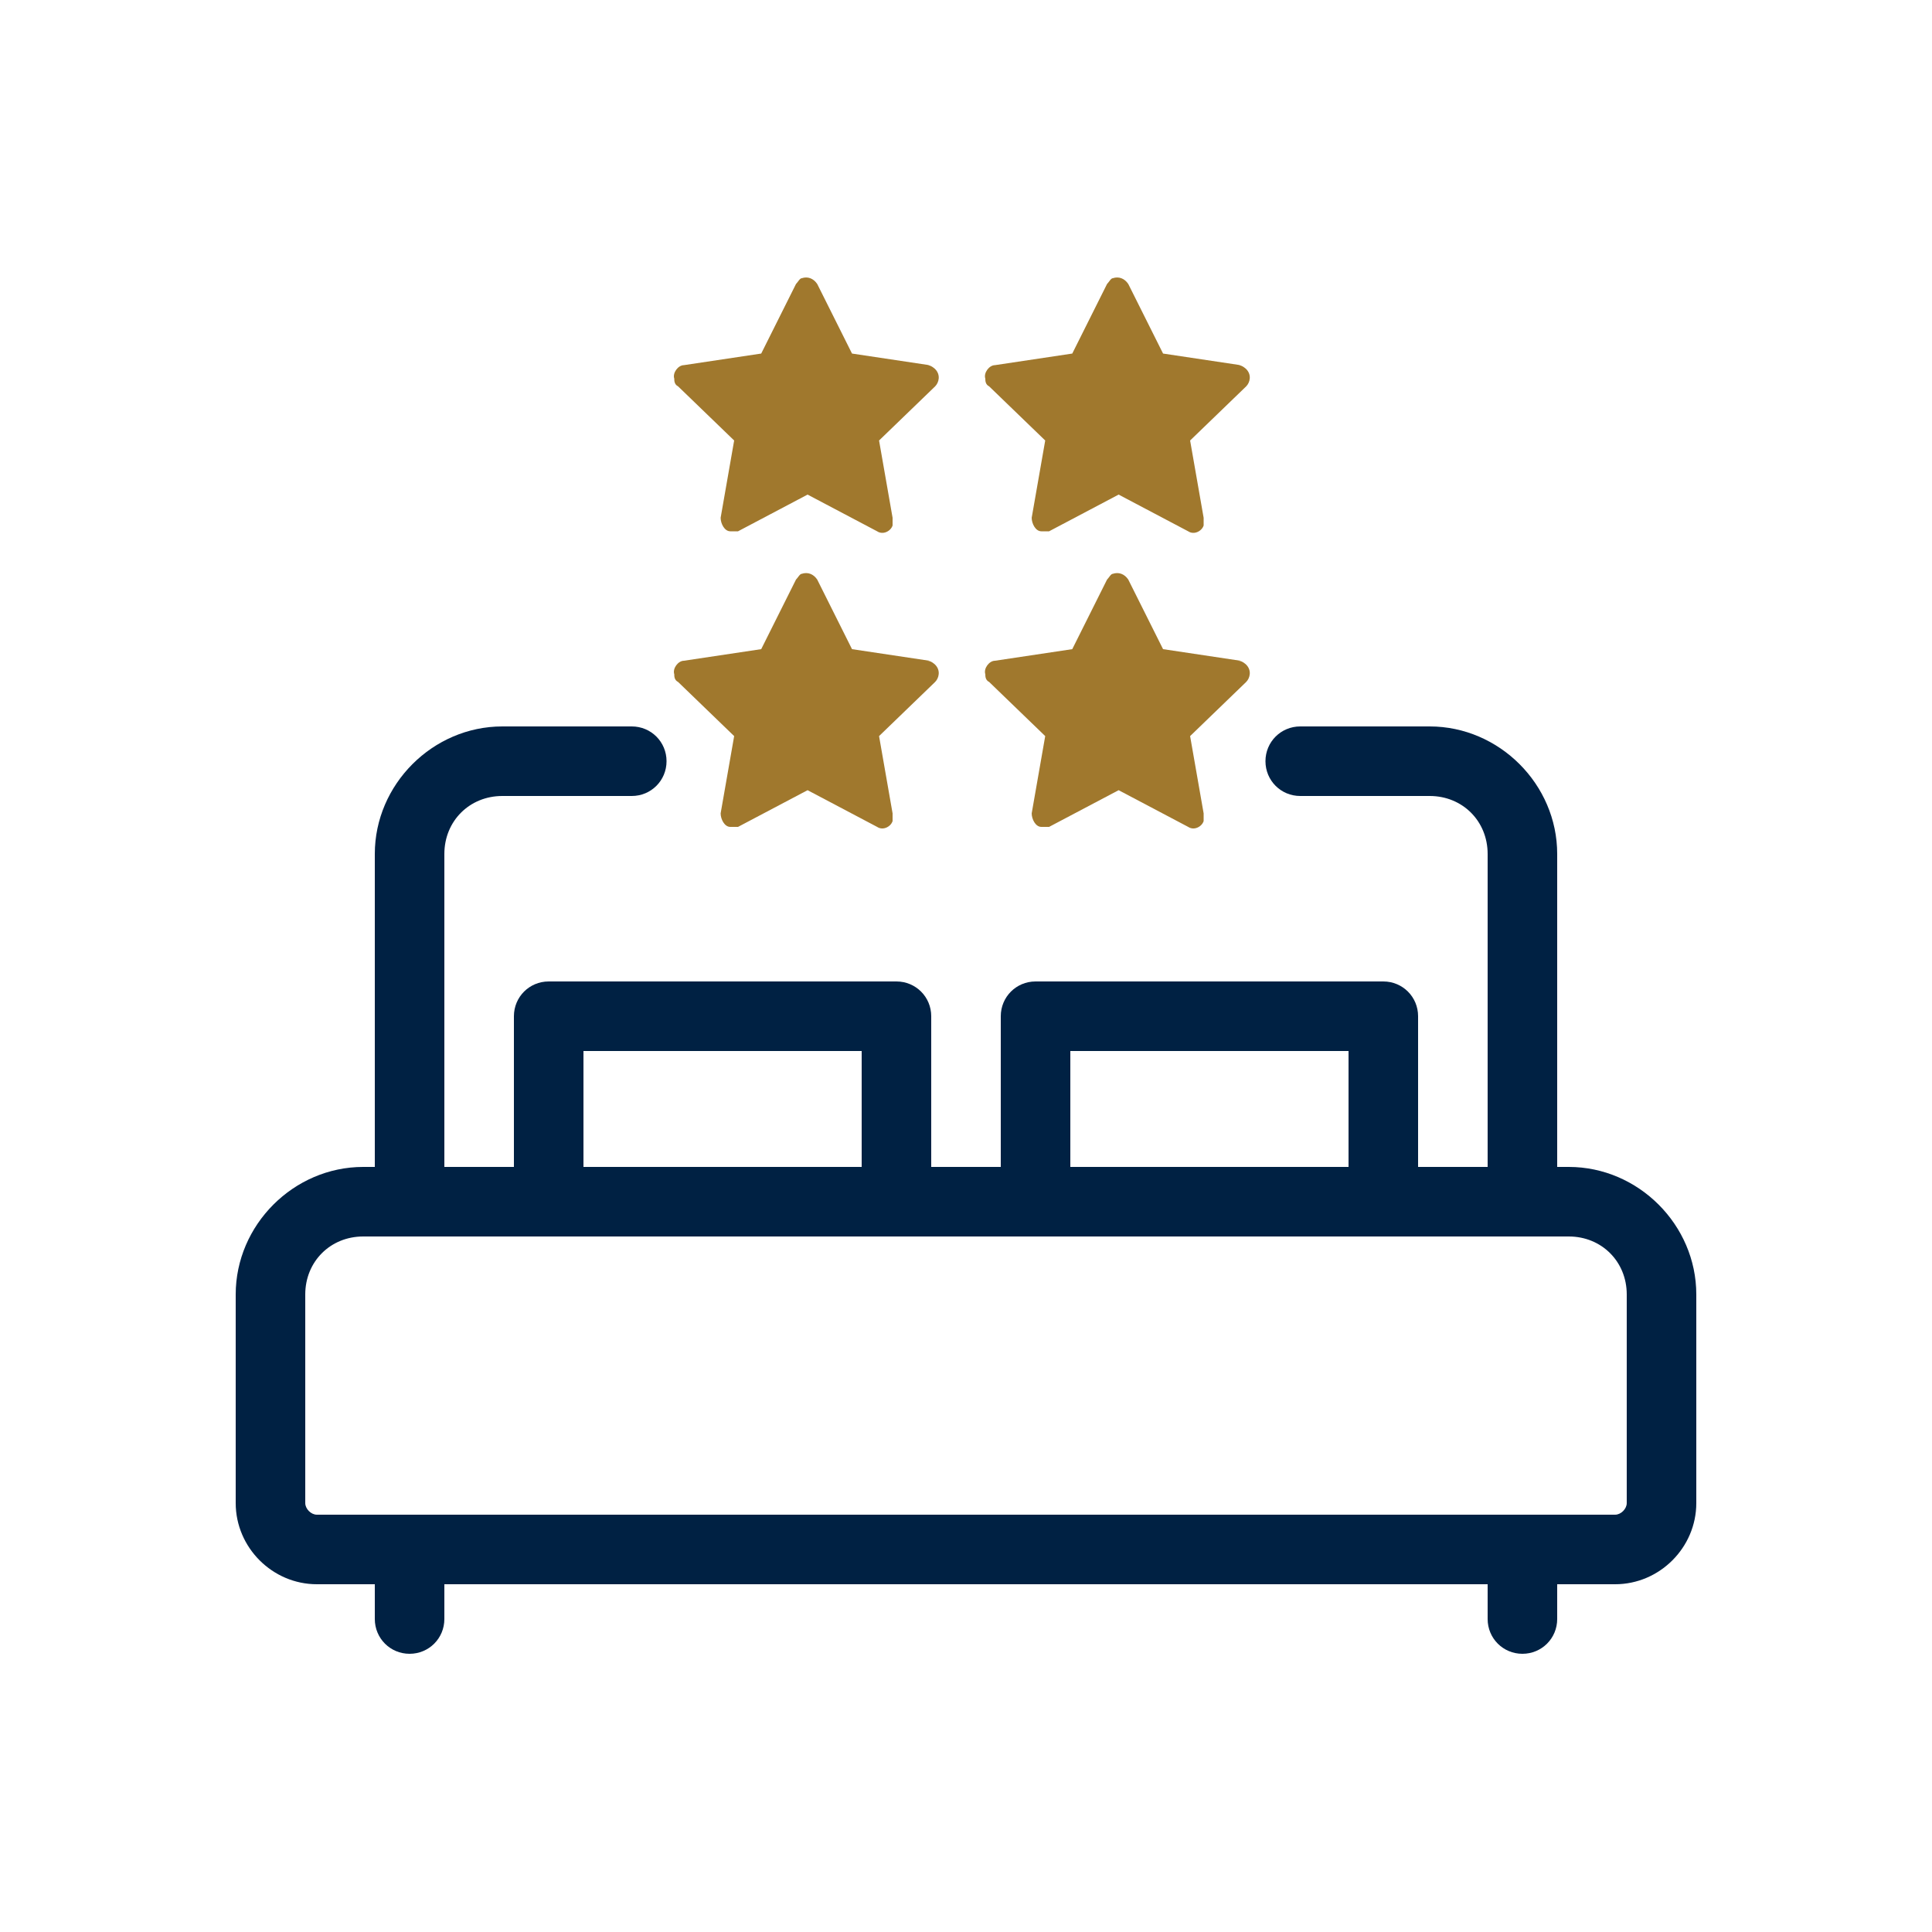 <?xml version="1.0" encoding="UTF-8"?>
<svg id="a" xmlns="http://www.w3.org/2000/svg" version="1.1" viewBox="0 0 100 100">
  <!-- Generator: Adobe Illustrator 29.8.3, SVG Export Plug-In . SVG Version: 2.1.1 Build 3)  -->
  <defs>
    <style>
      .st0 {
        fill: #a0782d;
      }

      .st1 {
        fill: #002143;
      }
    </style>
  </defs>
  <path class="st0" d="M48.1,34.2l-4-.6-1.8-3.6c-.2-.3-.5-.4-.8-.3-.1,0-.2.2-.3.3l-1.8,3.6-4,.6c-.3,0-.6.4-.5.7,0,.1,0,.3.2.4l2.9,2.8-.7,4c0,.3.2.7.5.7.1,0,.3,0,.4,0l3.6-1.9,3.6,1.9c.3.2.7,0,.8-.3,0-.1,0-.3,0-.4l-.7-4,2.9-2.8c.2-.2.3-.6,0-.9,0,0-.2-.2-.4-.2h0Z"/>
  <path class="st0" d="M64.2,34.2l-4-.6-1.8-3.6c-.2-.3-.5-.4-.8-.3-.1,0-.2.2-.3.3l-1.8,3.6-4,.6c-.3,0-.6.4-.5.7,0,.1,0,.3.2.4l2.9,2.8-.7,4c0,.3.2.7.5.7.1,0,.3,0,.4,0l3.6-1.9,3.6,1.9c.3.2.7,0,.8-.3,0-.1,0-.3,0-.4l-.7-4,2.9-2.8c.2-.2.3-.6,0-.9,0,0-.2-.2-.4-.2h0Z"/>
  <path class="st0" d="M48.1,18.9l-4-.6-1.8-3.6c-.2-.3-.5-.4-.8-.3-.1,0-.2.2-.3.3l-1.8,3.6-4,.6c-.3,0-.6.4-.5.7,0,.1,0,.3.2.4l2.9,2.8-.7,4c0,.3.2.7.5.7.1,0,.3,0,.4,0l3.6-1.9,3.6,1.9c.3.2.7,0,.8-.3,0-.1,0-.3,0-.4l-.7-4,2.9-2.8c.2-.2.3-.6,0-.9,0,0-.2-.2-.4-.2h0Z"/>
  <path class="st0" d="M64.2,18.9l-4-.6-1.8-3.6c-.2-.3-.5-.4-.8-.3-.1,0-.2.2-.3.3l-1.8,3.6-4,.6c-.3,0-.6.4-.5.7,0,.1,0,.3.2.4l2.9,2.8-.7,4c0,.3.2.7.5.7.1,0,.3,0,.4,0l3.6-1.9,3.6,1.9c.3.2.7,0,.8-.3,0-.1,0-.3,0-.4l-.7-4,2.9-2.8c.2-.2.3-.6,0-.9,0,0-.2-.2-.4-.2h0Z"/>
  <path class="st1" d="M81.2,60.4h-.6v-16.2c0-3.6-3-6.6-6.6-6.6h-6.7c-1,0-1.8.8-1.8,1.8s.8,1.8,1.8,1.8h6.7c1.7,0,3,1.3,3,3v16.2h-3.6v-7.8c0-1-.8-1.8-1.8-1.8h-18c-1,0-1.8.8-1.8,1.8v7.8h-3.6v-7.8c0-1-.8-1.8-1.8-1.8h-18c-1,0-1.8.8-1.8,1.8v7.8h-3.6v-16.2c0-1.7,1.3-3,3-3h6.7c1,0,1.8-.8,1.8-1.8s-.8-1.8-1.8-1.8h-6.7c-3.6,0-6.6,3-6.6,6.6v16.2h-.6c-3.6,0-6.6,3-6.6,6.6v10.8c0,2.3,1.9,4.2,4.2,4.2h3v1.8c0,1,.8,1.8,1.8,1.8s1.8-.8,1.8-1.8v-1.8h54v1.8c0,1,.8,1.8,1.8,1.8s1.8-.8,1.8-1.8v-1.8h3c2.3,0,4.2-1.9,4.2-4.2v-10.8c0-3.6-3-6.6-6.6-6.6h0ZM55.4,54.4h14.4v6h-14.4v-6ZM30.2,54.4h14.4v6h-14.4s0-6,0-6ZM84.2,77.8c0,.3-.3.6-.6.6H16.4c-.3,0-.6-.3-.6-.6v-10.8c0-1.7,1.3-3,3-3h62.4c1.7,0,3,1.3,3,3v10.8h0Z"/>
</svg>